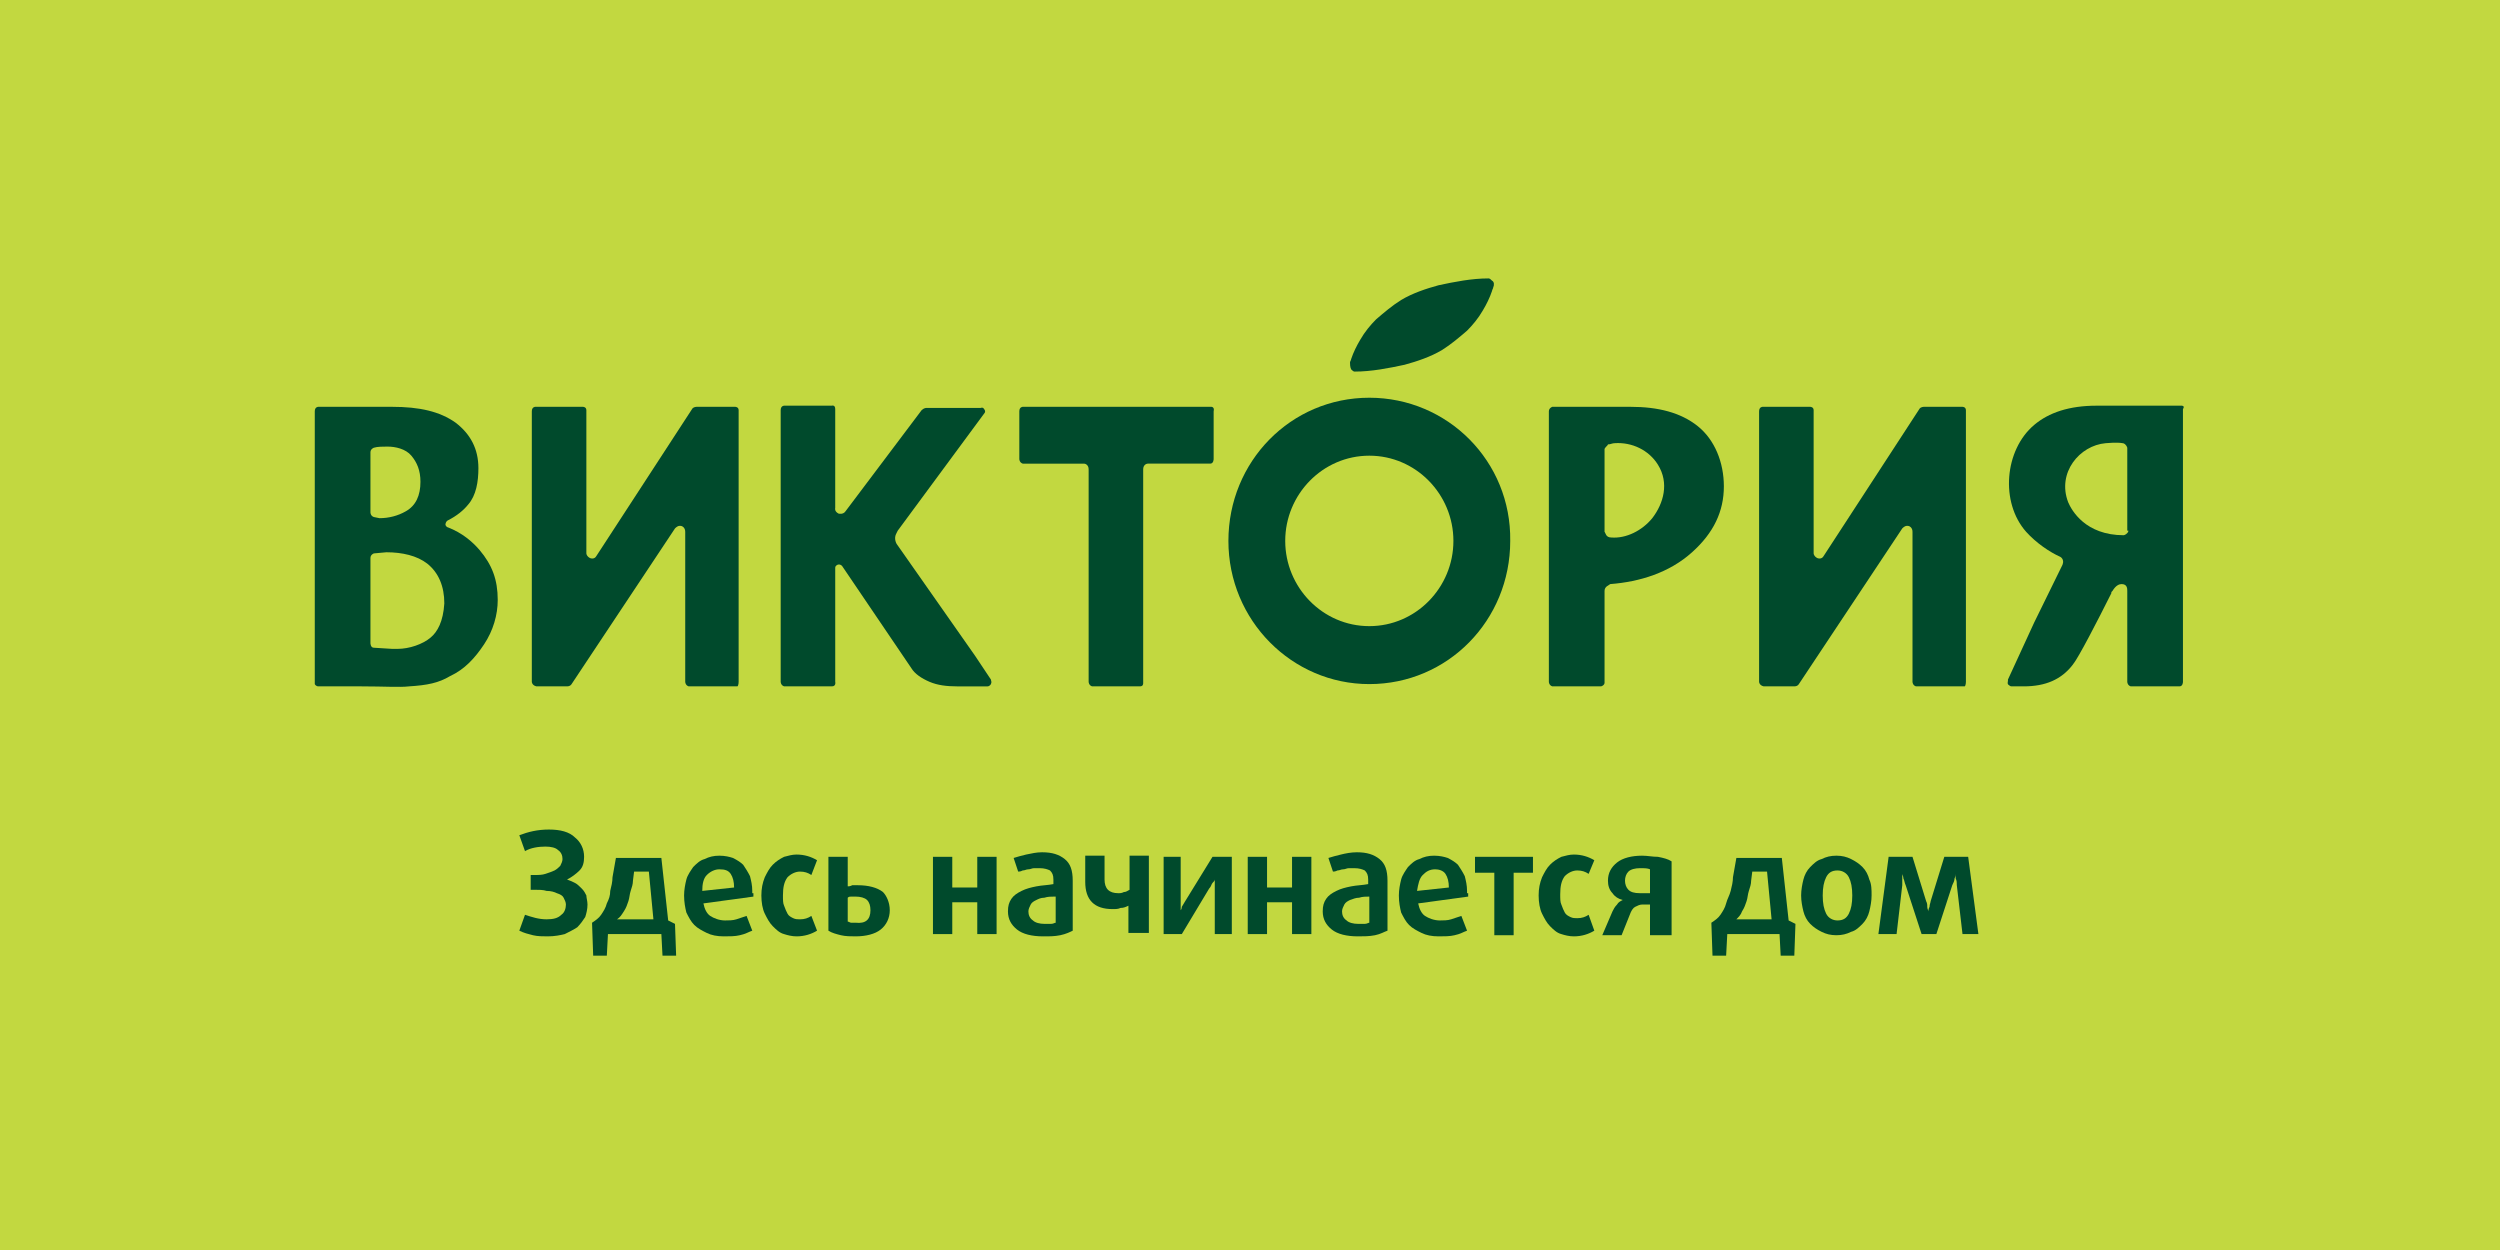 <?xml version="1.0" encoding="UTF-8"?> <svg xmlns="http://www.w3.org/2000/svg" xmlns:xlink="http://www.w3.org/1999/xlink" version="1.1" id="Layer_1" x="0px" y="0px" viewBox="0 0 220 110" style="enable-background:new 0 0 220 110;" xml:space="preserve"> <style type="text/css"> .st0{fill:#C2D840;} .st1{fill:#004A2C;} </style> <rect y="0" class="st0" width="220" height="110"></rect> <g> <g> <path class="st1" d="M39.4,46.4L39.4,46.4c-0.1,0-0.2-0.2-0.2-0.2c0-0.3,0.2-0.4,0.2-0.4c0.8-0.4,1.4-0.9,1.8-1.4 c0.7-0.8,0.9-2,0.9-3.2c0-1.7-0.7-3-2-4c-1.4-1-3.2-1.4-5.6-1.4H28h0c0,0-0.3,0-0.3,0.4v3.7V41v14.2v1V60c0,0.1,0,0.2,0,0.2 c0.1,0.2,0.3,0.2,0.3,0.2h3.8c2,0,3.4,0.1,4.2,0c1.6-0.1,2.6-0.3,3.6-0.9c1.3-0.6,2.2-1.6,3-2.8c0.8-1.2,1.2-2.6,1.2-3.9 c0-1.8-0.5-3.1-1.6-4.4C41.6,47.7,40.7,46.9,39.4,46.4 M32.6,39.8c0-0.3,0.3-0.4,0.3-0.4c0.3-0.1,0.8-0.1,1.2-0.1 c0.7,0,1.6,0.2,2.1,0.8c0.5,0.6,0.8,1.3,0.8,2.3c0,1.2-0.4,2.1-1.3,2.6c-0.7,0.4-1.5,0.6-2.3,0.6l-0.5-0.1 c-0.3-0.1-0.3-0.4-0.3-0.4V39.8z M37.9,56.1c-0.7,0.6-1.9,1-2.9,1c-0.2,0-0.4,0-0.5,0L32.9,57c-0.3,0-0.3-0.4-0.3-0.4v-7.5 c0-0.3,0.3-0.4,0.3-0.4l1.1-0.1c1.4,0,2.7,0.3,3.6,1c1,0.8,1.5,2,1.5,3.5C39,54.7,38.5,55.6,37.9,56.1"></path> <path class="st1" d="M64.7,35.8h-3.4c0,0-0.3,0-0.4,0.2l-8.4,12.9h0c-0.2,0.4-0.6,0.2-0.6,0.2c-0.2-0.1-0.3-0.3-0.3-0.4V36.1v0 c0-0.3-0.3-0.3-0.3-0.3h-4.2c0,0-0.3,0-0.3,0.4V60c0,0,0,0.3,0.4,0.4h2v0h0.7c0.3,0,0.4-0.2,0.4-0.2l0,0l9.1-13.7 c0.1-0.1,0.3-0.3,0.6-0.2c0,0,0.3,0.1,0.3,0.5V60c0,0,0,0.3,0.3,0.4h4.3C65,60.3,65,60,65,60V36.1C65,35.8,64.7,35.8,64.7,35.8"></path> <path class="st1" d="M172.7,35.8h-3.4c0,0-0.3,0-0.4,0.2l-8.4,12.9h0c-0.2,0.4-0.6,0.2-0.6,0.2c-0.2-0.1-0.3-0.3-0.3-0.4V36.1v0 c0-0.3-0.3-0.3-0.3-0.3h-4.2c0,0-0.3,0-0.3,0.4V60c0,0,0,0.3,0.4,0.4h2l0,0h0.7c0.3,0,0.4-0.2,0.4-0.2l0,0l9.1-13.7 c0.1-0.1,0.3-0.3,0.6-0.2c0,0,0.3,0.1,0.3,0.5V60c0,0,0,0.3,0.3,0.4h4.3C173,60.3,173,60,173,60V36.1 C173,35.8,172.7,35.8,172.7,35.8"></path> <path class="st1" d="M106.6,35.8h-0.4H91.2H90c0,0-0.3,0-0.3,0.4v4.2c0,0,0,0.3,0.3,0.4h2.8h2.6c0.1,0,0.4,0.1,0.4,0.5V60 c0,0,0,0.3,0.3,0.4l0,0h4.2l0,0c0.3,0,0.3-0.2,0.3-0.3l0-18.8c0-0.4,0.3-0.5,0.4-0.5h2.6c0,0,0.1,0,0.1,0h2.8 c0.3,0,0.3-0.4,0.3-0.4v-4.2C106.9,35.8,106.6,35.8,106.6,35.8"></path> <path class="st1" d="M149.4,37.5c-1.5-1.2-3.5-1.7-5.9-1.7h-6.9c0,0-0.3,0.1-0.3,0.4V60c0,0,0,0.3,0.3,0.4h4.3 c0.3-0.1,0.3-0.3,0.3-0.3l0-4.6v-3.5c0-0.4,0.4-0.5,0.5-0.6c2.6-0.2,5.2-1,7.2-2.8c1.9-1.7,2.8-3.6,2.8-5.8 C151.7,40.7,150.9,38.7,149.4,37.5 M145.4,45.6c-0.9,1.1-2.3,1.8-3.6,1.7c-0.5,0-0.5-0.4-0.6-0.5v-7.3c0.1-0.2,0.3-0.3,0.3-0.4 c0,0,0,0,0.1,0c0.1,0,0.3-0.1,0.5-0.1c1.5-0.1,3,0.6,3.8,1.9C146.9,42.5,146.4,44.3,145.4,45.6"></path> <path class="st1" d="M120.5,35c-6.9,0-12.4,5.6-12.4,12.6c0,7,5.6,12.6,12.4,12.6c6.9,0,12.4-5.6,12.4-12.6 C133,40.6,127.4,35,120.5,35 M120.5,55.1c-4.1,0-7.4-3.4-7.4-7.5c0-4.1,3.3-7.5,7.4-7.5c4.1,0,7.4,3.4,7.4,7.5 C127.9,51.7,124.6,55.1,120.5,55.1"></path> <path class="st1" d="M118.9,32.5c0.1,0.1,0.2,0.2,0.3,0.2c1.5,0,3-0.3,4.4-0.6c1.1-0.3,2.3-0.7,3.3-1.3c0.8-0.5,1.5-1.1,2.2-1.7 c0.5-0.5,1-1.1,1.4-1.8c0.3-0.5,0.6-1.1,0.8-1.7c0-0.1,0.1-0.2,0.1-0.3c0.1-0.2,0.1-0.5-0.1-0.6l0,0c-0.1-0.1-0.2-0.2-0.3-0.2 c-1.5,0-3,0.3-4.4,0.6c-1.1,0.3-2.3,0.7-3.3,1.3c-0.8,0.5-1.5,1.1-2.2,1.7c-0.5,0.5-1,1.1-1.4,1.8c-0.3,0.5-0.6,1.1-0.8,1.7 c0,0.1-0.1,0.2-0.1,0.3C118.8,32,118.8,32.3,118.9,32.5L118.9,32.5z"></path> <path class="st1" d="M192,35.7h-7.5c-2.4,0-4.2,0.6-5.5,1.7c-2.6,2.2-3,6.8-0.7,9.4c0.9,1,2.1,1.8,3,2.2c0,0,0.4,0.2,0.2,0.7 l-2.5,5.1l-2.3,5l0,0.1c0,0.1-0.1,0.3,0.1,0.4c0,0,0.1,0.1,0.2,0.1h1.1c1.9,0,3.3-0.6,4.3-1.9c0.5-0.6,2.2-3.9,3.4-6.3l0,0 c0,0,0-0.1,0-0.1l0.1-0.1c0.3-0.5,0.6-0.6,0.8-0.6c0.5,0,0.5,0.4,0.5,0.6V55v0.6l0,4.4c0,0,0,0.3,0.3,0.4h4.3 c0.3,0,0.3-0.4,0.3-0.4v-4.1V55V40.9v-0.4V36C192.3,35.7,192,35.7,192,35.7 M187.3,46.7c0,0.1-0.1,0.3-0.4,0.4 c-3.4,0-4.6-2.2-4.9-2.9c-1-2.6,1-5,3.3-5.2c0.2,0,0.9-0.1,1.5,0c0.1,0,0.3,0.1,0.4,0.4V46.7z"></path> <path class="st1" d="M85.8,57.7C85.8,57.7,85.8,57.6,85.8,57.7L79,48l0,0l0,0l0,0c-0.1-0.1-0.4-0.6-0.1-1.1l0,0l0.1-0.2l7.6-10.3 h0c0.2-0.2,0-0.4,0-0.4c-0.1-0.2-0.3-0.1-0.3-0.1h-4.8c0,0-0.2,0-0.4,0.2l-6.7,8.9l0,0c-0.2,0.3-0.6,0.2-0.6,0.2 c-0.4-0.2-0.3-0.5-0.3-0.5l0,0V41v-0.9c0-0.1,0-0.1,0-0.2v-0.5v-3.4c0-0.4-0.3-0.3-0.3-0.3h-0.8h-1.9h-1.5c0,0-0.3,0-0.3,0.4V60 c0,0,0,0.3,0.3,0.4h1.5h1.9h0.8c0.4,0,0.3-0.4,0.3-0.4v-3.8V56v-0.6v-0.4V50c0-0.1,0-0.2,0.2-0.3c0,0,0.2-0.1,0.4,0.1l6.1,9 c0.3,0.5,0.9,0.9,1.6,1.2c0.7,0.3,1.5,0.4,2.4,0.4h2.7c0.2,0,0.3-0.2,0.3-0.2c0.1-0.2,0-0.3,0-0.4L85.8,57.7z"></path> </g> <path class="st1" d="M51.7,79.6c0,0.4-0.1,0.8-0.2,1.1c-0.2,0.3-0.4,0.6-0.7,0.9c-0.3,0.2-0.7,0.4-1.1,0.6 c-0.4,0.1-0.9,0.2-1.5,0.2c-0.4,0-0.9,0-1.3-0.1c-0.4-0.1-0.8-0.2-1.2-0.4l0.5-1.4c0.6,0.2,1.2,0.4,1.9,0.4c0.6,0,1-0.1,1.3-0.4 c0.3-0.2,0.4-0.6,0.4-0.9c0-0.2-0.1-0.4-0.2-0.6c-0.1-0.2-0.3-0.3-0.6-0.4c-0.2-0.1-0.5-0.2-0.9-0.2c-0.3-0.1-0.7-0.1-1.1-0.1h-0.3 v-1.3h0.3c0.4,0,0.7,0,1-0.1c0.3-0.1,0.6-0.2,0.8-0.3c0.2-0.1,0.4-0.3,0.5-0.4c0.1-0.2,0.2-0.4,0.2-0.6c0-0.3-0.1-0.6-0.4-0.8 c-0.2-0.2-0.6-0.3-1.1-0.3c-0.6,0-1.3,0.1-1.8,0.4l-0.5-1.4c0.8-0.3,1.6-0.5,2.6-0.5c1,0,1.8,0.2,2.3,0.7c0.5,0.4,0.8,1,0.8,1.7 c0,0.5-0.1,0.9-0.4,1.2c-0.3,0.3-0.7,0.6-1.1,0.8v0c0.3,0.1,0.5,0.2,0.7,0.3c0.2,0.1,0.4,0.3,0.6,0.5c0.2,0.2,0.3,0.4,0.4,0.6 C51.6,79,51.7,79.3,51.7,79.6z"></path> <path class="st1" d="M59.5,84.1h-1.2l-0.1-1.9h-4.7l-0.1,1.9h-1.2l-0.1-2.9c0.3-0.2,0.6-0.4,0.8-0.7c0.2-0.3,0.4-0.6,0.5-1 c0.2-0.4,0.3-0.7,0.3-1.1c0.1-0.4,0.2-0.8,0.2-1.2l0.3-1.7h4l0.6,5.5l0.6,0.3L59.5,84.1z M57.1,76.7h-1.3l-0.1,0.8 c0,0.3-0.1,0.6-0.2,0.9c-0.1,0.3-0.1,0.6-0.2,0.9c-0.1,0.3-0.2,0.6-0.4,0.9c-0.2,0.3-0.3,0.5-0.6,0.7h3.2L57.1,76.7z"></path> <path class="st1" d="M66.3,78.6c0,0.1,0,0.2,0,0.3l-4.4,0.6c0.1,0.5,0.3,0.9,0.6,1.1c0.3,0.2,0.8,0.4,1.3,0.4c0.3,0,0.7,0,1-0.1 c0.3-0.1,0.6-0.2,0.9-0.3l0.5,1.3c-0.3,0.1-0.6,0.3-1.1,0.4c-0.4,0.1-0.9,0.1-1.4,0.1c-0.6,0-1.1-0.1-1.5-0.3 c-0.4-0.2-0.8-0.4-1.1-0.7c-0.3-0.3-0.5-0.7-0.7-1.1c-0.1-0.4-0.2-0.9-0.2-1.5c0-0.5,0.1-1,0.2-1.4c0.1-0.4,0.4-0.8,0.6-1.1 c0.3-0.3,0.6-0.6,1-0.7c0.4-0.2,0.8-0.3,1.3-0.3c0.5,0,0.9,0.1,1.2,0.2c0.4,0.2,0.7,0.4,0.9,0.6c0.2,0.3,0.4,0.6,0.6,1 c0.1,0.4,0.2,0.8,0.2,1.3V78.6z M64.6,78.1c0-0.5-0.1-0.9-0.3-1.2s-0.5-0.4-1-0.4c-0.4,0-0.8,0.2-1.1,0.5c-0.3,0.3-0.4,0.8-0.4,1.4 L64.6,78.1z"></path> <path class="st1" d="M71.9,81.9c-0.5,0.3-1.1,0.5-1.8,0.5c-0.4,0-0.8-0.1-1.1-0.2c-0.4-0.1-0.7-0.4-1-0.7c-0.3-0.3-0.5-0.7-0.7-1.1 c-0.2-0.4-0.3-1-0.3-1.6c0-0.6,0.1-1.1,0.3-1.6c0.2-0.4,0.4-0.8,0.7-1.1c0.3-0.3,0.6-0.5,1-0.7c0.4-0.1,0.7-0.2,1.1-0.2 c0.7,0,1.3,0.2,1.8,0.5L71.4,77c-0.3-0.2-0.6-0.3-1-0.3c-0.4,0-0.8,0.2-1.1,0.5c-0.3,0.4-0.4,0.9-0.4,1.6c0,0.4,0,0.7,0.1,0.9 c0.1,0.3,0.2,0.5,0.3,0.7c0.1,0.2,0.3,0.3,0.5,0.4c0.2,0.1,0.4,0.1,0.6,0.1c0.4,0,0.7-0.1,1-0.3L71.9,81.9z"></path> <path class="st1" d="M78.3,80.1c0,0.7-0.3,1.3-0.8,1.7c-0.5,0.4-1.3,0.6-2.2,0.6c-0.4,0-0.9,0-1.3-0.1c-0.4-0.1-0.8-0.2-1.1-0.4 v-6.5h1.7V78c0.1,0,0.2,0,0.4-0.1c0.2,0,0.3,0,0.5,0c0.9,0,1.7,0.2,2.2,0.6C78,78.8,78.3,79.4,78.3,80.1z M76.6,80.1 c0-0.4-0.1-0.7-0.3-0.9c-0.2-0.2-0.6-0.3-1-0.3c-0.1,0-0.2,0-0.4,0c-0.1,0-0.2,0-0.3,0.1v2.1c0.1,0,0.2,0.1,0.3,0.1 c0.1,0,0.3,0,0.4,0C76.2,81.3,76.6,80.9,76.6,80.1z"></path> <path class="st1" d="M86,82.2v-2.8h-2.2v2.8h-1.7v-6.8h1.7v2.7H86v-2.7h1.7v6.8H86z"></path> <path class="st1" d="M94.4,81.9c-0.2,0.1-0.6,0.3-1.1,0.4c-0.5,0.1-0.9,0.1-1.5,0.1c-1,0-1.8-0.2-2.3-0.6c-0.5-0.4-0.8-0.9-0.8-1.6 c0-0.5,0.1-0.8,0.3-1.1c0.2-0.3,0.5-0.5,0.9-0.7c0.4-0.2,0.8-0.3,1.3-0.4c0.5-0.1,1-0.1,1.5-0.2v-0.4c0-0.4-0.1-0.6-0.3-0.8 c-0.2-0.1-0.5-0.2-0.9-0.2c-0.2,0-0.3,0-0.5,0c-0.2,0-0.3,0.1-0.5,0.1c-0.2,0-0.3,0.1-0.5,0.1c-0.2,0.1-0.3,0.1-0.4,0.1l-0.4-1.2 c0.3-0.1,0.7-0.2,1.1-0.3c0.5-0.1,0.9-0.2,1.4-0.2c0.9,0,1.5,0.2,2,0.6c0.5,0.4,0.7,1,0.7,1.9V81.9z M92.8,78.9 c-0.3,0-0.6,0-0.9,0.1c-0.3,0-0.5,0.1-0.7,0.2c-0.2,0.1-0.4,0.2-0.5,0.4c-0.1,0.2-0.2,0.4-0.2,0.6c0,0.3,0.1,0.6,0.4,0.8 c0.2,0.2,0.6,0.3,1,0.3c0.2,0,0.4,0,0.6,0c0.2,0,0.3-0.1,0.4-0.1V78.9z"></path> <path class="st1" d="M99.3,82.2v-2.5c-0.2,0.1-0.4,0.2-0.7,0.2C98.4,80,98.2,80,97.9,80c-0.8,0-1.4-0.2-1.8-0.6 c-0.4-0.4-0.6-1-0.6-1.8v-2.3h1.7v2.1c0,0.8,0.4,1.2,1.2,1.2c0.2,0,0.3,0,0.5-0.1c0.2,0,0.3-0.1,0.5-0.2v-3h1.7v6.8H99.3z"></path> <path class="st1" d="M106.9,82.2v-3.9c0-0.2,0-0.3,0-0.5c0-0.2,0-0.3,0-0.4h0c0,0.1-0.1,0.2-0.2,0.3c-0.1,0.1-0.1,0.3-0.3,0.5 l-2.4,4h-1.6v-6.8h1.5v3.8c0,0.2,0,0.4,0,0.6c0,0.2,0,0.3,0,0.3h0c0,0,0.1-0.1,0.1-0.3c0.1-0.2,0.2-0.3,0.3-0.5l2.4-3.9h1.7v6.8 H106.9z"></path> <path class="st1" d="M113.7,82.2v-2.8h-2.2v2.8h-1.7v-6.8h1.7v2.7h2.2v-2.7h1.7v6.8H113.7z"></path> <path class="st1" d="M122.1,81.9c-0.3,0.1-0.6,0.3-1.1,0.4c-0.5,0.1-1,0.1-1.5,0.1c-1,0-1.8-0.2-2.3-0.6c-0.5-0.4-0.8-0.9-0.8-1.6 c0-0.5,0.1-0.8,0.3-1.1c0.2-0.3,0.5-0.5,0.9-0.7c0.4-0.2,0.8-0.3,1.3-0.4c0.5-0.1,1-0.1,1.5-0.2v-0.4c0-0.4-0.1-0.6-0.3-0.8 c-0.2-0.1-0.5-0.2-0.9-0.2c-0.2,0-0.3,0-0.5,0c-0.2,0-0.3,0.1-0.5,0.1c-0.2,0-0.3,0.1-0.5,0.1c-0.2,0.1-0.3,0.1-0.4,0.1l-0.4-1.2 c0.3-0.1,0.7-0.2,1.1-0.3c0.4-0.1,0.9-0.2,1.4-0.2c0.9,0,1.5,0.2,2,0.6c0.5,0.4,0.7,1,0.7,1.9V81.9z M120.5,78.9 c-0.3,0-0.6,0-0.9,0.1c-0.3,0-0.5,0.1-0.8,0.2c-0.2,0.1-0.4,0.2-0.5,0.4c-0.1,0.2-0.2,0.4-0.2,0.6c0,0.3,0.1,0.6,0.4,0.8 c0.2,0.2,0.6,0.3,1,0.3c0.2,0,0.4,0,0.6,0c0.2,0,0.3-0.1,0.4-0.1V78.9z"></path> <path class="st1" d="M129.2,78.6c0,0.1,0,0.2,0,0.3l-4.4,0.6c0.1,0.5,0.3,0.9,0.6,1.1c0.3,0.2,0.8,0.4,1.3,0.4c0.3,0,0.7,0,1-0.1 c0.3-0.1,0.6-0.2,0.9-0.3l0.5,1.3c-0.3,0.1-0.6,0.3-1.1,0.4c-0.4,0.1-0.9,0.1-1.4,0.1c-0.6,0-1.1-0.1-1.5-0.3 c-0.4-0.2-0.8-0.4-1.1-0.7c-0.3-0.3-0.5-0.7-0.7-1.1c-0.1-0.4-0.2-0.9-0.2-1.5c0-0.5,0.1-1,0.2-1.4c0.1-0.4,0.4-0.8,0.6-1.1 c0.3-0.3,0.6-0.6,1-0.7c0.4-0.2,0.8-0.3,1.3-0.3c0.5,0,0.9,0.1,1.2,0.2c0.4,0.2,0.7,0.4,0.9,0.6c0.2,0.3,0.4,0.6,0.6,1 c0.1,0.4,0.2,0.8,0.2,1.3V78.6z M127.5,78.1c0-0.5-0.1-0.9-0.3-1.2c-0.2-0.3-0.6-0.4-0.9-0.4c-0.5,0-0.8,0.2-1.1,0.5 c-0.3,0.3-0.4,0.8-0.5,1.4L127.5,78.1z"></path> <path class="st1" d="M133.2,76.8v5.5h-1.7v-5.5h-1.7v-1.4h5.1v1.4H133.2z"></path> <path class="st1" d="M140.3,81.9c-0.5,0.3-1.1,0.5-1.8,0.5c-0.4,0-0.8-0.1-1.1-0.2c-0.4-0.1-0.7-0.4-1-0.7 c-0.3-0.3-0.5-0.7-0.7-1.1c-0.2-0.4-0.3-1-0.3-1.6c0-0.6,0.1-1.1,0.3-1.6c0.2-0.4,0.4-0.8,0.7-1.1c0.3-0.3,0.6-0.5,1-0.7 c0.4-0.1,0.7-0.2,1.1-0.2c0.7,0,1.3,0.2,1.8,0.5l-0.5,1.2c-0.3-0.2-0.6-0.3-1-0.3c-0.4,0-0.8,0.2-1.1,0.5c-0.3,0.4-0.4,0.9-0.4,1.6 c0,0.4,0,0.7,0.1,0.9c0.1,0.3,0.2,0.5,0.3,0.7c0.1,0.2,0.3,0.3,0.5,0.4c0.2,0.1,0.4,0.1,0.6,0.1c0.4,0,0.7-0.1,1-0.3L140.3,81.9z"></path> <path class="st1" d="M145.2,82.2v-2.6h-0.7c-0.2,0-0.4,0.1-0.6,0.2c-0.2,0.1-0.3,0.3-0.4,0.5l-0.8,2H141l0.9-2.1 c0.1-0.2,0.2-0.4,0.4-0.6c0.1-0.2,0.3-0.3,0.5-0.4v0c-0.4-0.1-0.7-0.3-0.9-0.6c-0.3-0.3-0.4-0.7-0.4-1.1c0-0.7,0.3-1.2,0.8-1.6 c0.5-0.4,1.3-0.6,2.2-0.6c0.5,0,0.9,0.1,1.4,0.1c0.5,0.1,0.9,0.2,1.2,0.4v6.5H145.2z M145.2,76.5c-0.2-0.1-0.5-0.1-0.9-0.1 c-0.4,0-0.8,0.1-1,0.3c-0.2,0.2-0.3,0.5-0.3,0.8c0,0.3,0.1,0.6,0.3,0.8c0.2,0.2,0.5,0.3,1,0.3h0.9V76.5z"></path> <path class="st1" d="M157.9,84.1h-1.2l-0.1-1.9H152l-0.1,1.9h-1.2l-0.1-2.9c0.3-0.2,0.6-0.4,0.8-0.7c0.2-0.3,0.4-0.6,0.5-1 c0.1-0.4,0.3-0.7,0.4-1.1c0.1-0.4,0.2-0.8,0.2-1.2l0.3-1.7h4l0.6,5.5l0.6,0.3L157.9,84.1z M155.5,76.7h-1.3l-0.1,0.8 c0,0.3-0.1,0.6-0.2,0.9c-0.1,0.3-0.1,0.6-0.2,0.9c-0.1,0.3-0.2,0.6-0.4,0.9c-0.1,0.3-0.3,0.5-0.5,0.7h3.1L155.5,76.7z"></path> <path class="st1" d="M164.7,78.8c0,0.5-0.1,1-0.2,1.4c-0.1,0.4-0.3,0.8-0.6,1.1c-0.3,0.3-0.6,0.6-1,0.7c-0.4,0.2-0.8,0.3-1.3,0.3 c-0.5,0-0.9-0.1-1.3-0.3c-0.4-0.2-0.7-0.4-1-0.7c-0.3-0.3-0.5-0.7-0.6-1.1c-0.1-0.4-0.2-0.9-0.2-1.4c0-0.5,0.1-1,0.2-1.4 c0.1-0.4,0.3-0.8,0.6-1.1c0.3-0.3,0.6-0.6,1-0.7c0.4-0.2,0.8-0.3,1.3-0.3c0.5,0,0.9,0.1,1.3,0.3c0.4,0.2,0.7,0.4,1,0.7 c0.3,0.3,0.5,0.7,0.6,1.1C164.7,77.8,164.7,78.3,164.7,78.8z M163,78.8c0-0.7-0.1-1.2-0.3-1.6c-0.2-0.4-0.6-0.6-1-0.6 c-0.5,0-0.8,0.2-1,0.6c-0.2,0.4-0.3,0.9-0.3,1.6c0,0.7,0.1,1.2,0.3,1.6c0.2,0.4,0.6,0.6,1,0.6c0.5,0,0.8-0.2,1-0.6 C162.9,80,163,79.5,163,78.8z"></path> <path class="st1" d="M172.7,82.2l-0.5-4.3c0-0.2,0-0.4-0.1-0.6c0-0.2,0-0.3,0-0.4h0c0,0.1,0,0.2-0.1,0.4c0,0.2-0.1,0.4-0.2,0.6 l-1.4,4.3h-1.3l-1.4-4.3c-0.1-0.2-0.1-0.4-0.2-0.6c0-0.2-0.1-0.3-0.1-0.4h0c0,0.1,0,0.2,0,0.4c0,0.2,0,0.4,0,0.6l-0.5,4.3h-1.6 l0.9-6.8h2.1l1.2,3.9c0.1,0.2,0.1,0.3,0.1,0.5c0,0.2,0.1,0.3,0.1,0.4h0c0-0.1,0-0.2,0.1-0.4c0-0.2,0.1-0.4,0.1-0.5l1.2-3.9h2.1 l0.9,6.8H172.7z"></path> </g> </svg> 